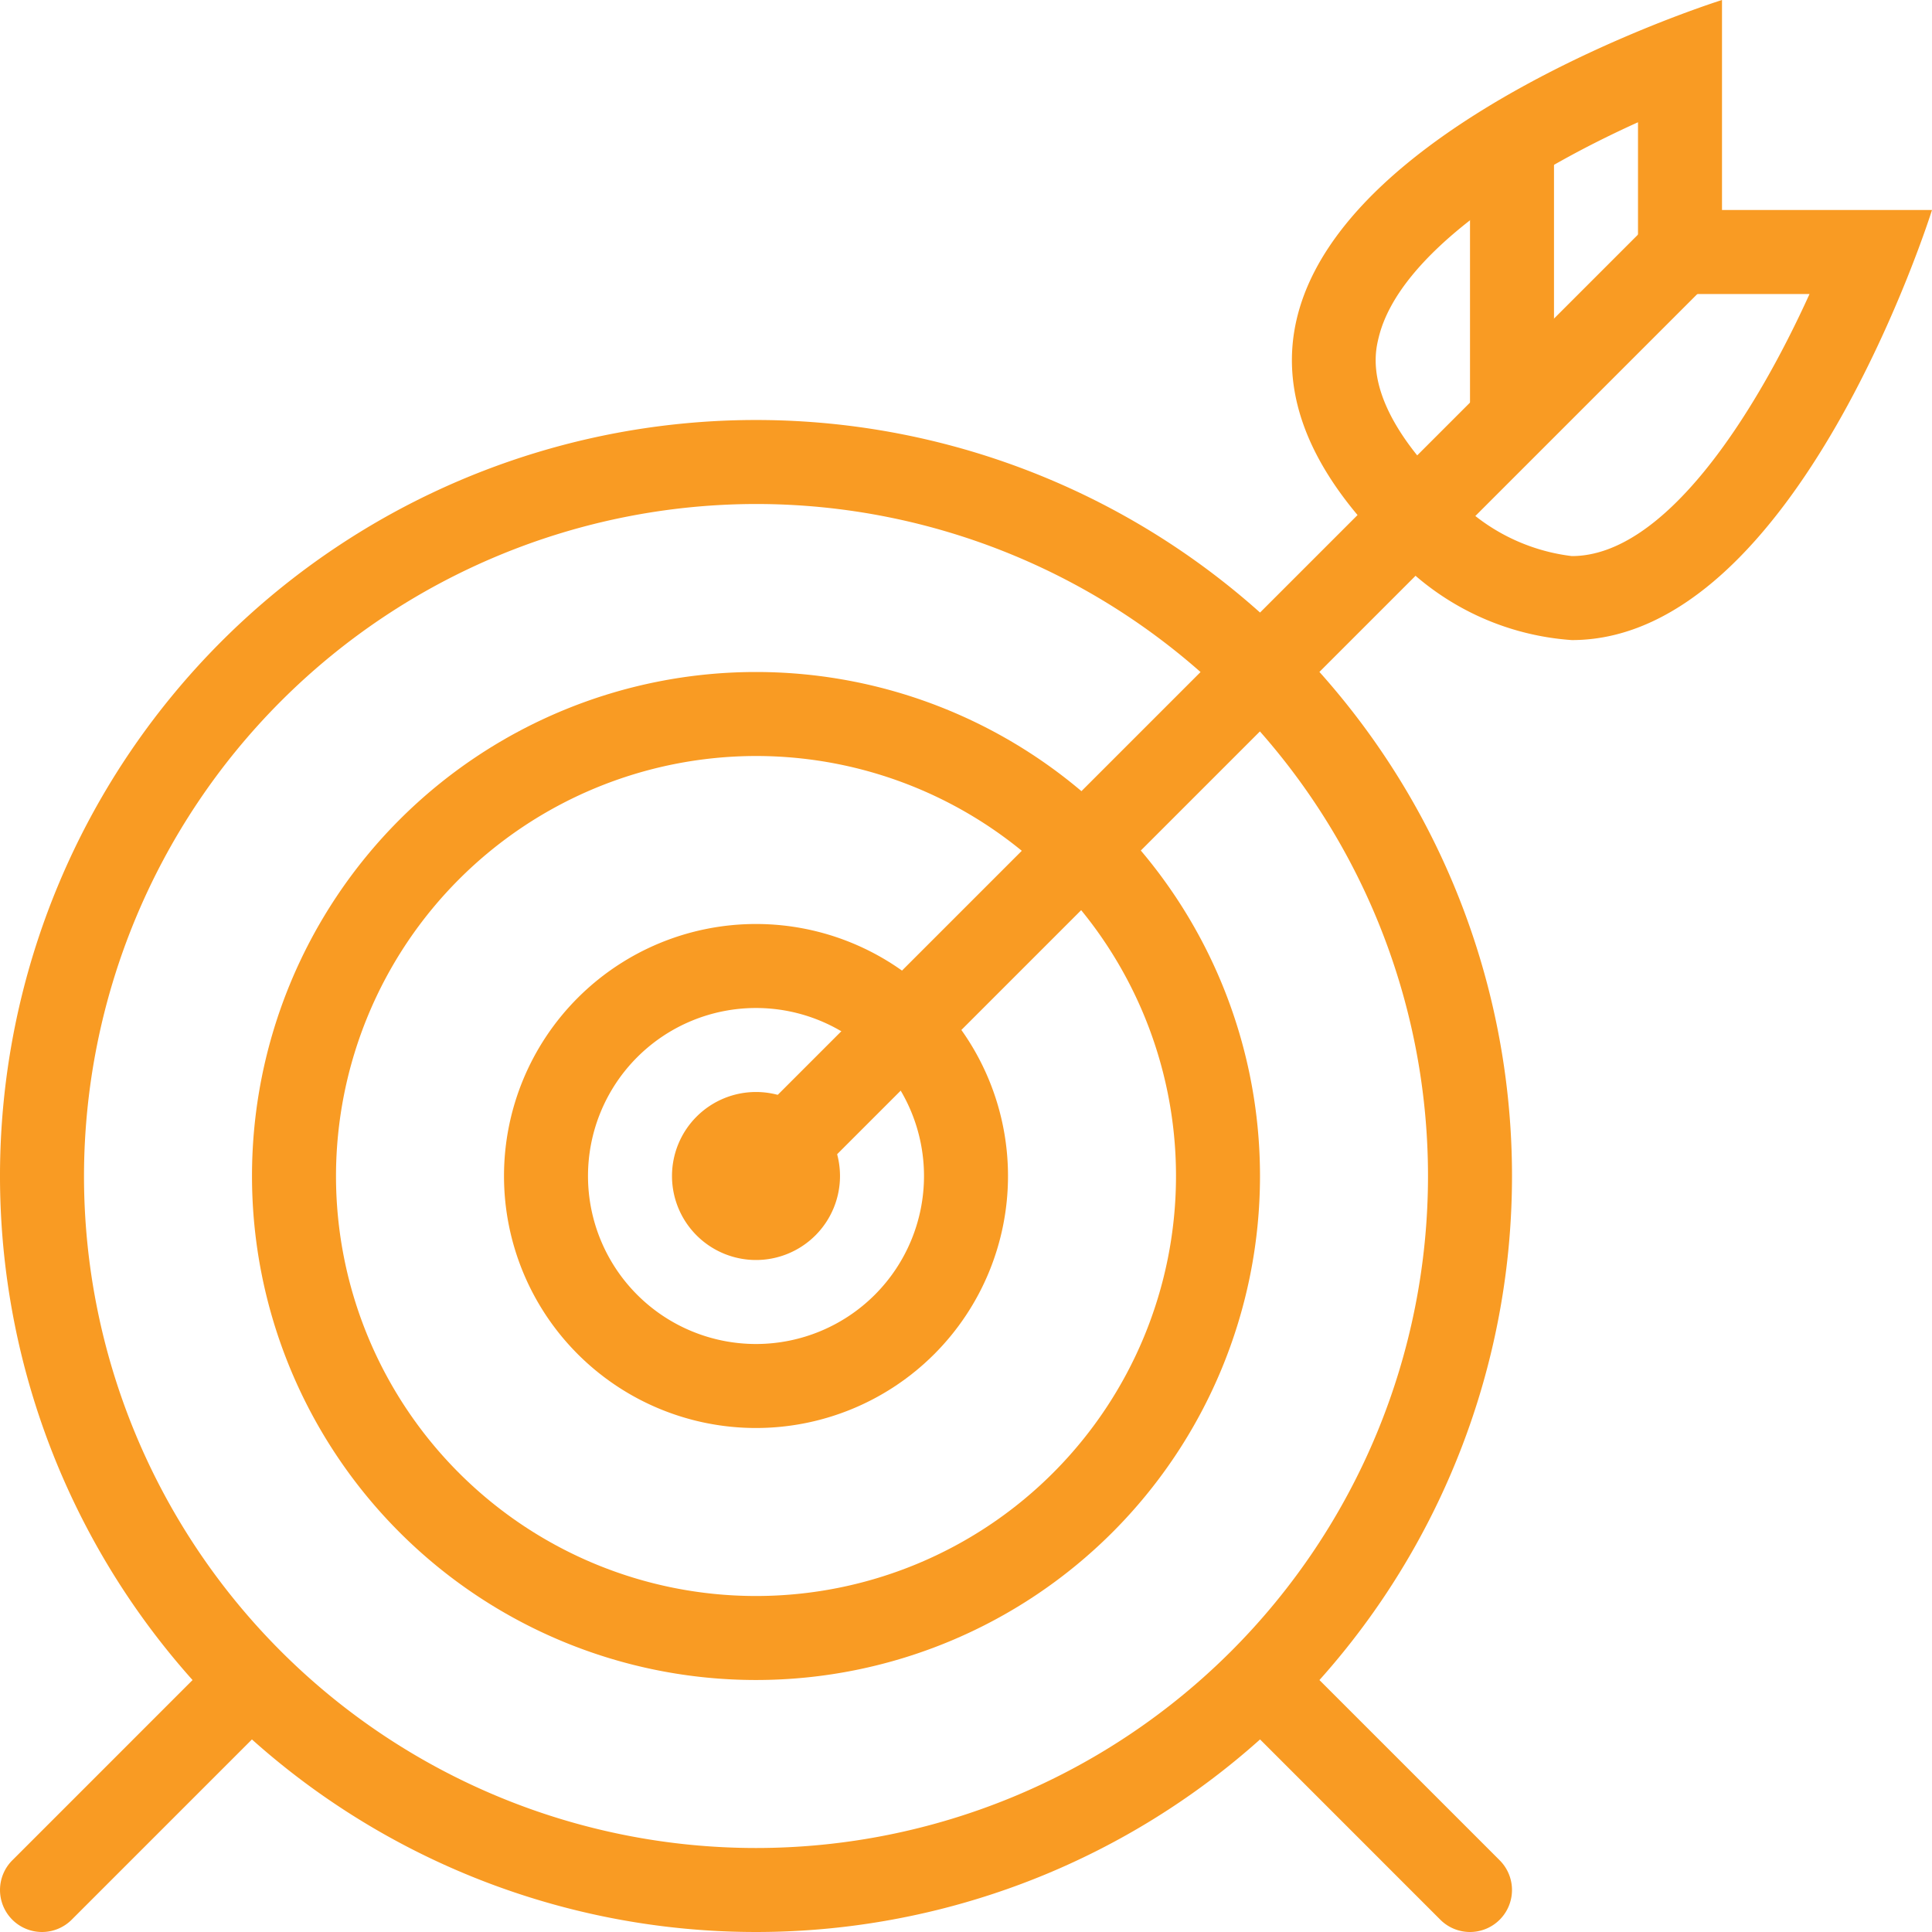 <svg xmlns="http://www.w3.org/2000/svg" viewBox="902 5095 46 46"><defs><style>.a{fill:#f99b23}</style></defs><path class="a" d="M920 5121a2 2 0 1 0 2 2 2 2 0 0 0-2-2z"/><path class="a" d="M920 5119a4 4 0 1 1-4 4 4 4 0 0 1 4-4m0-2a6 6 0 1 0 6 6 6 6 0 0 0-6-6z"/><path class="a" d="M920 5113a10 10 0 1 1-10 10 10.011 10.011 0 0 1 10-10m0-2a12 12 0 1 0 12 12 12 12 0 0 0-12-12z"/><path class="a" d="M920 5107a16 16 0 1 1-16 16 16.019 16.019 0 0 1 16-16m0-2a18 18 0 1 0 18 18 18 18 0 0 0-18-18z"/><path class="a" d="M941.292 5100.293l1.414 1.414-22 22-1.414-1.414z"/><path class="a" d="M941 5097.911V5102h4.084c-1.31 2.891-3.447 6.24-5.66 6.24a4.605 4.605 0 0 1-3.01-1.654c-1.975-1.975-1.683-3.165-1.587-3.556.486-1.983 3.44-3.884 6.173-5.119m2-2.911s-16 5-8 13a6.375 6.375 0 0 0 4.424 2.24c5.376 0 8.576-10.24 8.576-10.24h-5v-5z"/><path class="a" d="M937 5098h2v7h-2zm-34 43a1 1 0 0 1-.707-1.707l4.272-4.272a1 1 0 0 1 1.414 1.414l-4.272 4.272a1 1 0 0 1-.707.293zm34 0a1 1 0 0 1-.707-.293l-4.273-4.273a1 1 0 0 1 1.414-1.414l4.273 4.273A1 1 0 0 1 937 5141z"/></svg>